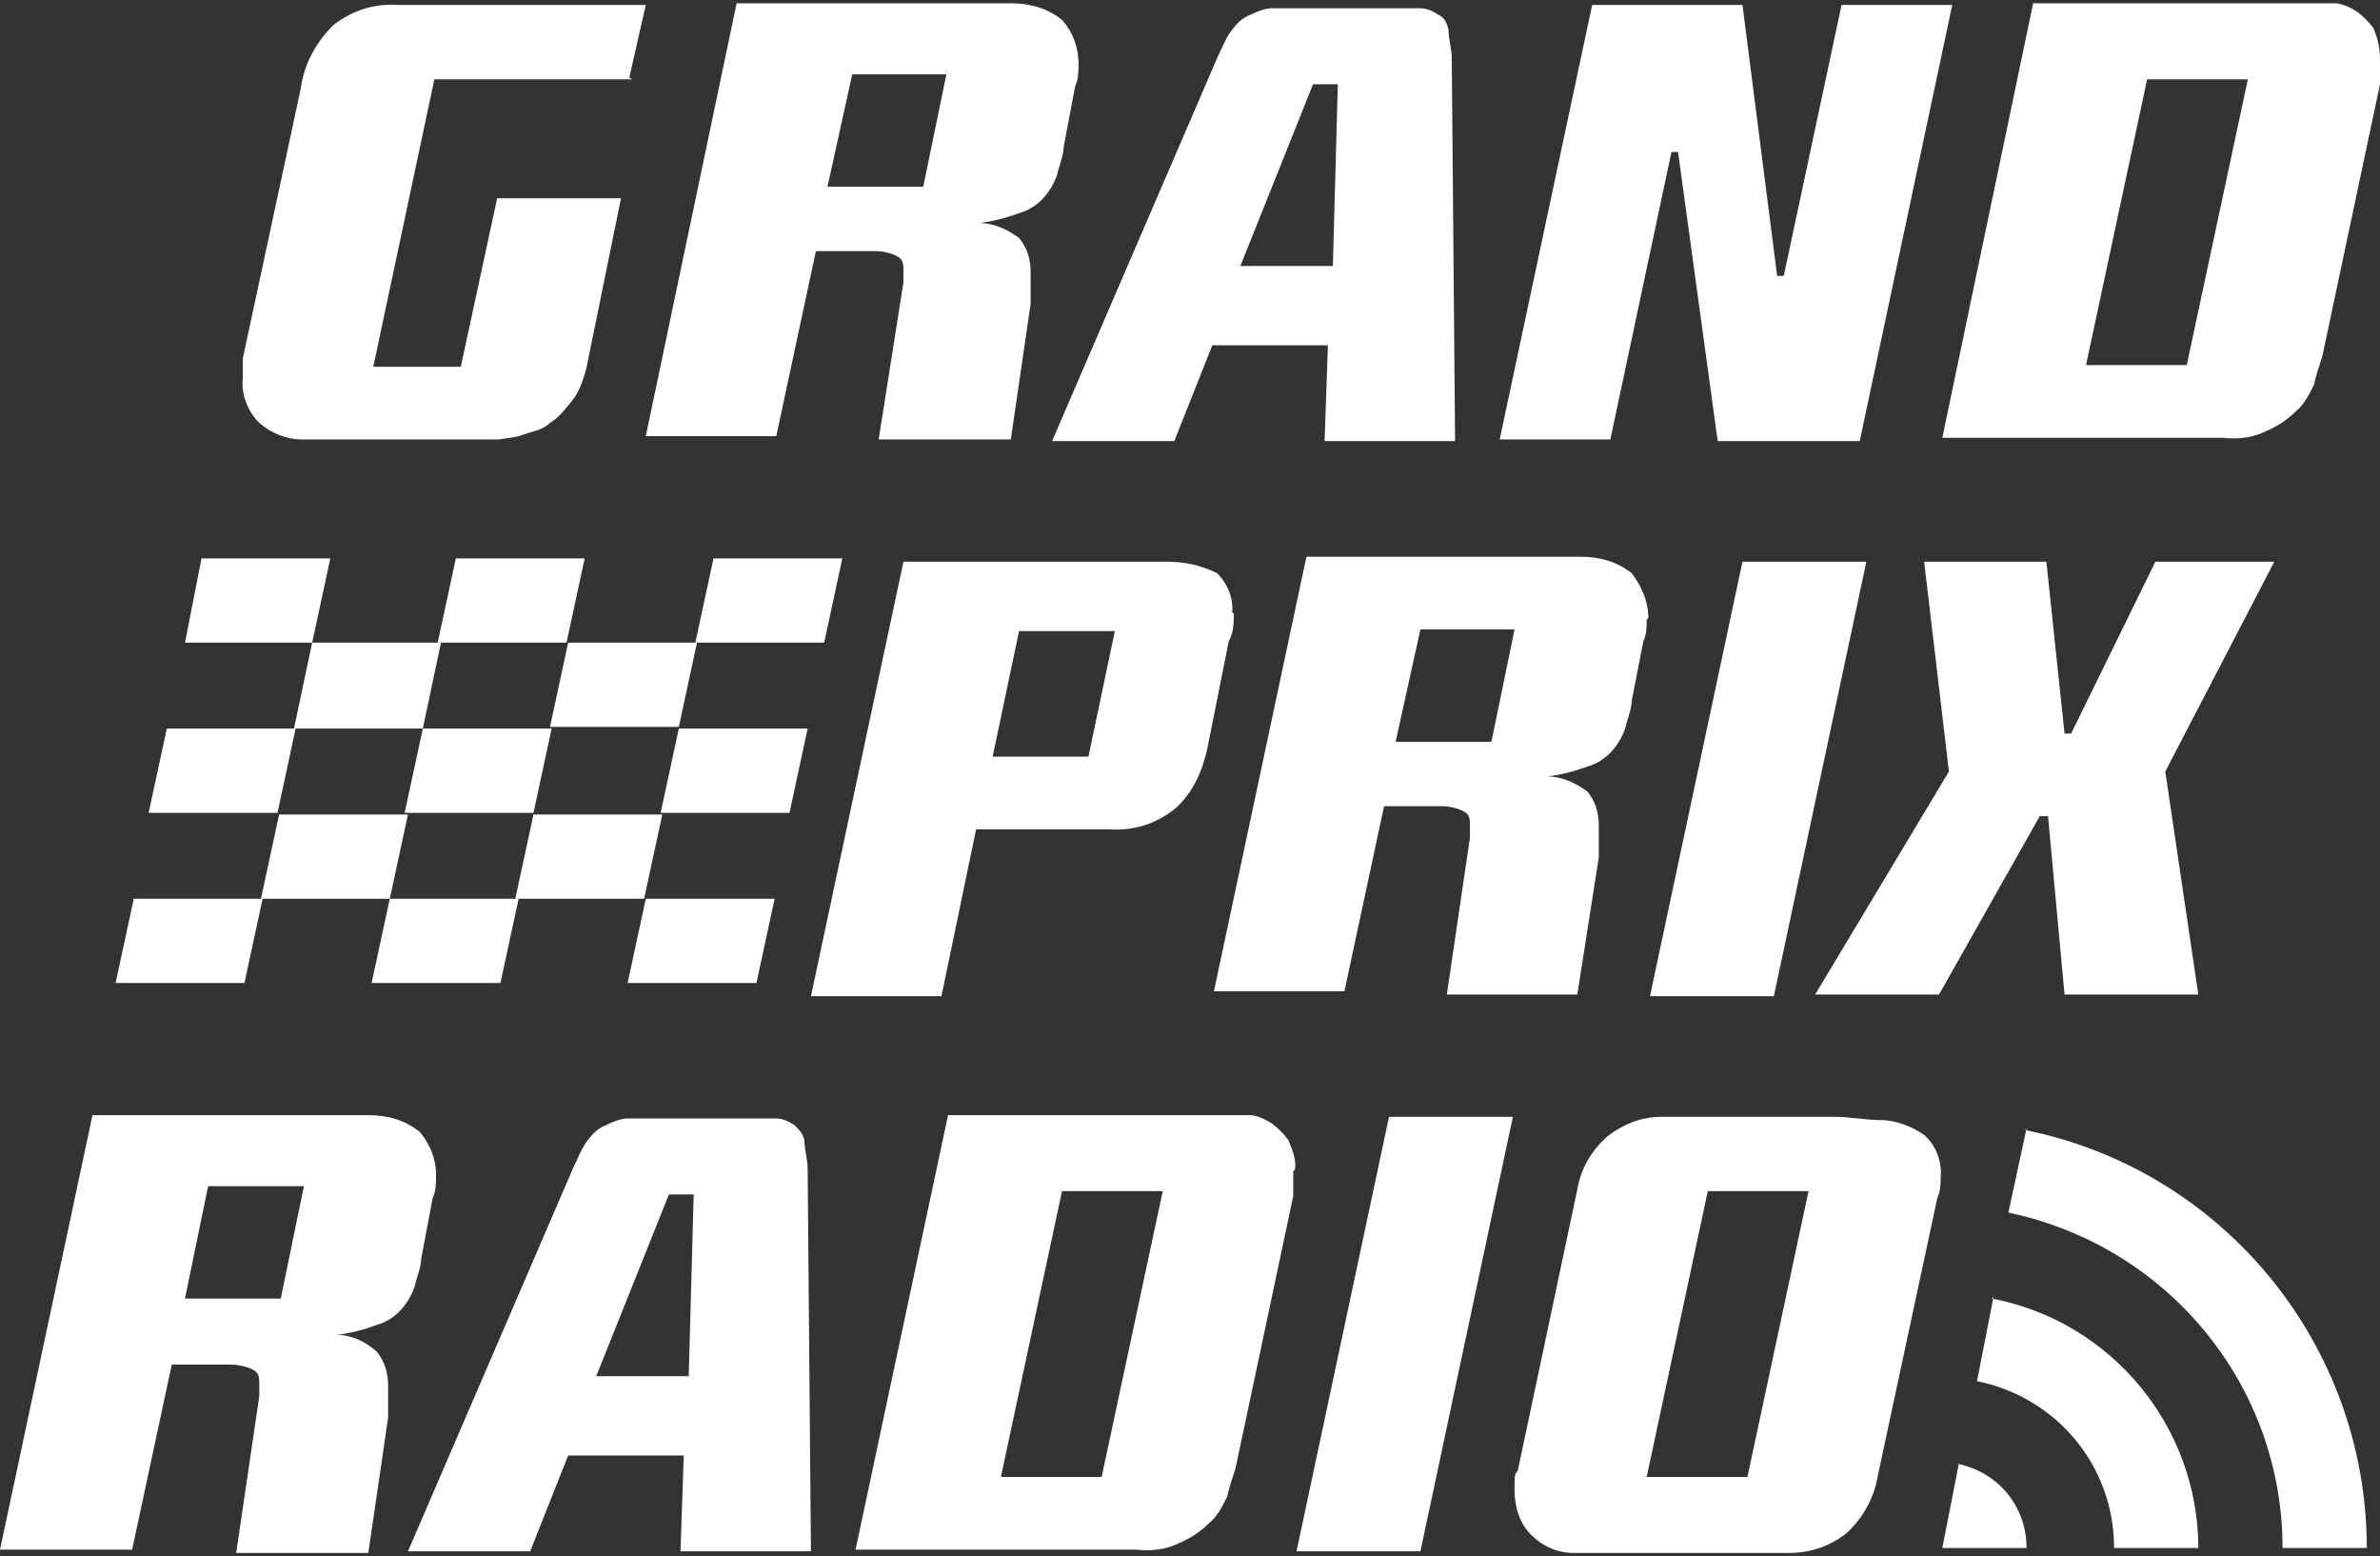 <svg xmlns="http://www.w3.org/2000/svg" id="Capa_1" viewBox="0 0 144.1 94.2"><rect x="0" y="0" width="144.1" height="94.2" fill="#333333" stroke="none"/><defs><style>      .st0 {        fill-rule: evenodd;      }      .st0, .st1 {        fill: #fff;      }    </style></defs><g id="Page-1"><g id="Group-24"><path id="GRAND-PRIX" class="st0" d="M38.3,4.8h-12l-3.7,17.4h5.3l2.2-10.2h7.5l-2.1,10.3c-.2.7-.4,1.4-.9,2-.4.5-.8,1-1.3,1.3-.4.4-1,.5-1.6.7-.5.2-1,.2-1.5.3-.9,0-1.7,0-2.5,0h-6.6c-.9,0-1.8,0-2.8,0s-1.9-.4-2.6-1c-.7-.7-1.1-1.7-1-2.7v-.6c0-.2,0-.4,0-.6l3.5-16.3c.2-1.5.9-2.8,2-3.9,1.2-.9,2.5-1.3,3.9-1.2h15l-1,4.4ZM65.3,3.9c0,.4,0,.9-.2,1.3l-.7,3.7c0,.5-.3,1.2-.4,1.7-.4,1.1-1.2,2-2.3,2.3-.8.3-1.6.5-2.4.6.9,0,1.7.4,2.4.9.5.6.7,1.3.7,2.1s0,.5,0,.9c0,.3,0,.6,0,1l-1.2,8.2h-8l1.5-9.5c0,0,0-.3,0-.4v-.3c0-.4,0-.7-.4-.9-.4-.2-.9-.3-1.3-.3h-3.6l-2.4,11.2h-7.9L44.6.2h16.6c1.2,0,2.2.3,3.1,1,.7.8,1,1.7,1,2.7ZM51.6,4.5l-1.5,6.8h5.8l1.4-6.8h-5.8ZM80.2,26.7l.2-5.8h-7l-2.3,5.8h-7.4l10-23.2c.3-.6.5-1.2.9-1.7.3-.4.6-.7,1.1-.9.4-.2.9-.4,1.3-.4.5,0,1.1,0,1.8,0h5.4c.6,0,1.2,0,1.8,0,.4,0,.8.2,1.1.4.4.2.5.5.6.9,0,.5.2,1.2.2,1.7l.2,23.2h-7.7ZM79.5,5.1l-4.4,11h5.6l.3-11h-1.4ZM112.7,26.7h-8.7l-2.4-17.5h-.4l-3.7,17.4h-6.7L96.4.3h9.1l2.1,16.4h.4L111.5.3h6.7l-5.6,26.4ZM144.1,3.6c0,.3,0,.4,0,.7,0,.3,0,.5,0,.8l-3.5,16.5c-.2.6-.4,1.2-.5,1.7-.3.6-.6,1.2-1.1,1.6-.5.5-1.1.9-1.8,1.2-.8.4-1.7.5-2.6.4h-17L123.1.2h16.8c.5,0,1.1,0,1.5,0,.4,0,1,.3,1.3.5.4.3.7.6,1,1,.3.7.4,1.3.4,1.9ZM130,4.8l-3.7,17.3h6.1l3.7-17.3h-6.1Z"></path><path id="RADIO" class="st0" d="M26.4,71.2c0,.4,0,.9-.2,1.3l-.7,3.7c0,.5-.3,1.2-.4,1.7-.4,1.1-1.2,2-2.3,2.3-.8.3-1.6.5-2.4.6.9,0,1.7.4,2.4,1,.5.6.7,1.3.7,2.1s0,.5,0,.9c0,.3,0,.6,0,1l-1.2,8.2h-8l1.4-9.5c0,0,0-.3,0-.4v-.3c0-.4,0-.7-.4-.9-.4-.2-.9-.3-1.3-.3h-3.6l-2.4,11.2H0l5.6-26.3h16.7c1.2,0,2.2.3,3.1,1,.6.7,1,1.6,1,2.6ZM12.6,71.8l-1.4,6.8h5.8l1.4-6.8h-5.8ZM41.2,93.9l.2-5.8h-7l-2.3,5.8h-7.4l10-23.2c.3-.6.5-1.2.9-1.7.3-.4.6-.7,1.1-.9.4-.2.9-.4,1.3-.4.5,0,1.1,0,1.8,0h5.4c.6,0,1.2,0,1.8,0,.4,0,.8.2,1.1.4.3.3.5.5.6.9,0,.5.2,1.2.2,1.7l.2,23.2h-7.7ZM40.5,72.3l-4.4,11h5.6l.3-11h-1.4ZM78.3,70.9c0,.3,0,.4,0,.7,0,.3,0,.5,0,.8l-3.5,16.5c-.2.6-.4,1.2-.5,1.7-.3.6-.6,1.2-1.1,1.6-.5.5-1.1.9-1.8,1.2-.8.4-1.7.5-2.6.4h-17l5.6-26.3h16.8c.5,0,1.1,0,1.5,0s1,.3,1.3.5c.4.3.7.6,1,1,.3.7.5,1.3.4,1.8h0ZM64.3,72.1l-3.7,17.3h6.1l3.7-17.3h-6.1ZM86,93.9h-7.5l5.6-26.3h7.5l-5.6,26.3ZM117.5,71.2c0,.4,0,.9-.2,1.3l-3.6,16.8c-.2,1.3-.9,2.6-1.9,3.5-1,.8-2.2,1.2-3.5,1.2s-2,0-2.9,0h-7.2c-.9,0-1.9,0-2.9,0s-1.9-.4-2.6-1.1-1-1.7-1-2.7,0-.9.2-1.2l3.6-17c.2-1.2.8-2.3,1.8-3.2.9-.7,2-1.2,3.3-1.2s2.1,0,3.1,0h7.4c.9,0,1.9.2,2.8.2s1.9.4,2.6.9c.7.6,1.1,1.6,1,2.6ZM103.4,72.1l-3.7,17.3h6.1l3.7-17.3h-6.1Z"></path><g id="Group_1"><path id="Path_3" class="st1" d="M122.7,68.3l-1.1,5.1c9.6,2,16.6,10.4,16.6,20.3h5.1c0-12.3-8.7-22.9-20.7-25.3Z"></path><path id="Path_5" class="st1" d="M120.7,78.5l-1,5.1c4.9,1,8.3,5.2,8.3,10.1h5.1c0-7.3-5.2-13.7-12.5-15.1Z"></path><path id="Path_6" class="st1" d="M118.6,88.6l-1,5.1h5.1c0-2.5-1.7-4.6-4.2-5.1Z"></path></g><path id="GRAND-PRIX-2" class="st0" d="M74.7,37.1c0,.6,0,1.2-.3,1.7l-1.3,6.5c-.3,1.4-.9,2.7-1.9,3.6-1.2,1-2.6,1.4-4.1,1.3h-8l-2.1,10.1h-7.9l5.6-26.3h15.9c1.1,0,2.1.2,3.1.7.6.6,1,1.5.9,2.4ZM61.7,38.2l-1.6,7.6h5.8l1.6-7.6h-5.8ZM99.7,37.5c0,.4,0,.9-.2,1.3l-.7,3.6c0,.5-.3,1.2-.4,1.7-.4,1.1-1.2,2-2.3,2.3-.8.3-1.6.5-2.4.6.9,0,1.7.4,2.4.9.5.6.7,1.3.7,2.1s0,.5,0,.9c0,.3,0,.6,0,1l-1.3,8.3h-7.9l1.4-9.5c0,0,0-.3,0-.4v-.3c0-.4,0-.7-.4-.9-.4-.2-.9-.3-1.2-.3h-3.6l-2.4,11.2h-7.9l5.6-26.3h16.6c1.2,0,2.2.3,3.1,1,.6.8,1,1.7,1,2.7h0ZM86,38.1l-1.5,6.8h5.8l1.4-6.8h-5.8ZM107.4,60.3h-7.5l5.6-26.3h7.5l-5.6,26.3ZM131.1,46.7l2,13.5h-8.1l-1-10.8h-.5l-6.1,10.8h-7.5l8.1-13.5-1.5-12.7h7.4l1.1,10.4h.4l5.1-10.4h7.2l-6.6,12.7Z"></path></g><g id="Group-8"><path id="Path-2" class="st0" d="M10.1,44.1h7.8l-1.1,5.1h-7.8l1.1-5.1Z"></path><path id="Path-2-2" class="st0" d="M12.2,33.8h7.8l-1.1,5.1h-7.7l1-5.1Z"></path><path id="Path-2-3" class="st0" d="M27.6,33.8h7.8l-1.1,5.1h-7.8l1.1-5.1Z"></path><path id="Path-2-4" class="st0" d="M43.2,33.8h7.8l-1.1,5.1h-7.8l1.1-5.1Z"></path><path id="Path-2-5" class="st0" d="M18.9,38.9h7.8l-1.1,5.2h-7.8l1.1-5.2Z"></path><path id="Path-2-6" class="st0" d="M34.4,38.9h7.8l-1.1,5.1h-7.8l1.1-5.1Z"></path><path id="Path-2-7" class="st0" d="M25.6,44.1h7.8l-1.1,5.1h-7.8l1.1-5.1Z"></path><path id="Path-2-8" class="st0" d="M41.1,44.1h7.8l-1.1,5.1h-7.8l1.1-5.1Z"></path><path id="Path-2-9" class="st0" d="M16.9,49.3h7.8l-1.1,5.1h-7.8l1.1-5.1Z"></path><path id="Path-2-10" class="st0" d="M32.3,49.3h7.8l-1.1,5.1h-7.8l1.1-5.1Z"></path><path id="Path-2-11" class="st0" d="M8.1,54.4h7.8l-1.1,5.1h-7.8l1.1-5.1Z"></path><path id="Path-2-12" class="st0" d="M23.6,54.4h7.8l-1.1,5.1h-7.8l1.1-5.1Z"></path><path id="Path-2-13" class="st0" d="M39.1,54.4h7.8l-1.1,5.1h-7.8l1.1-5.1Z"></path></g></g></svg>